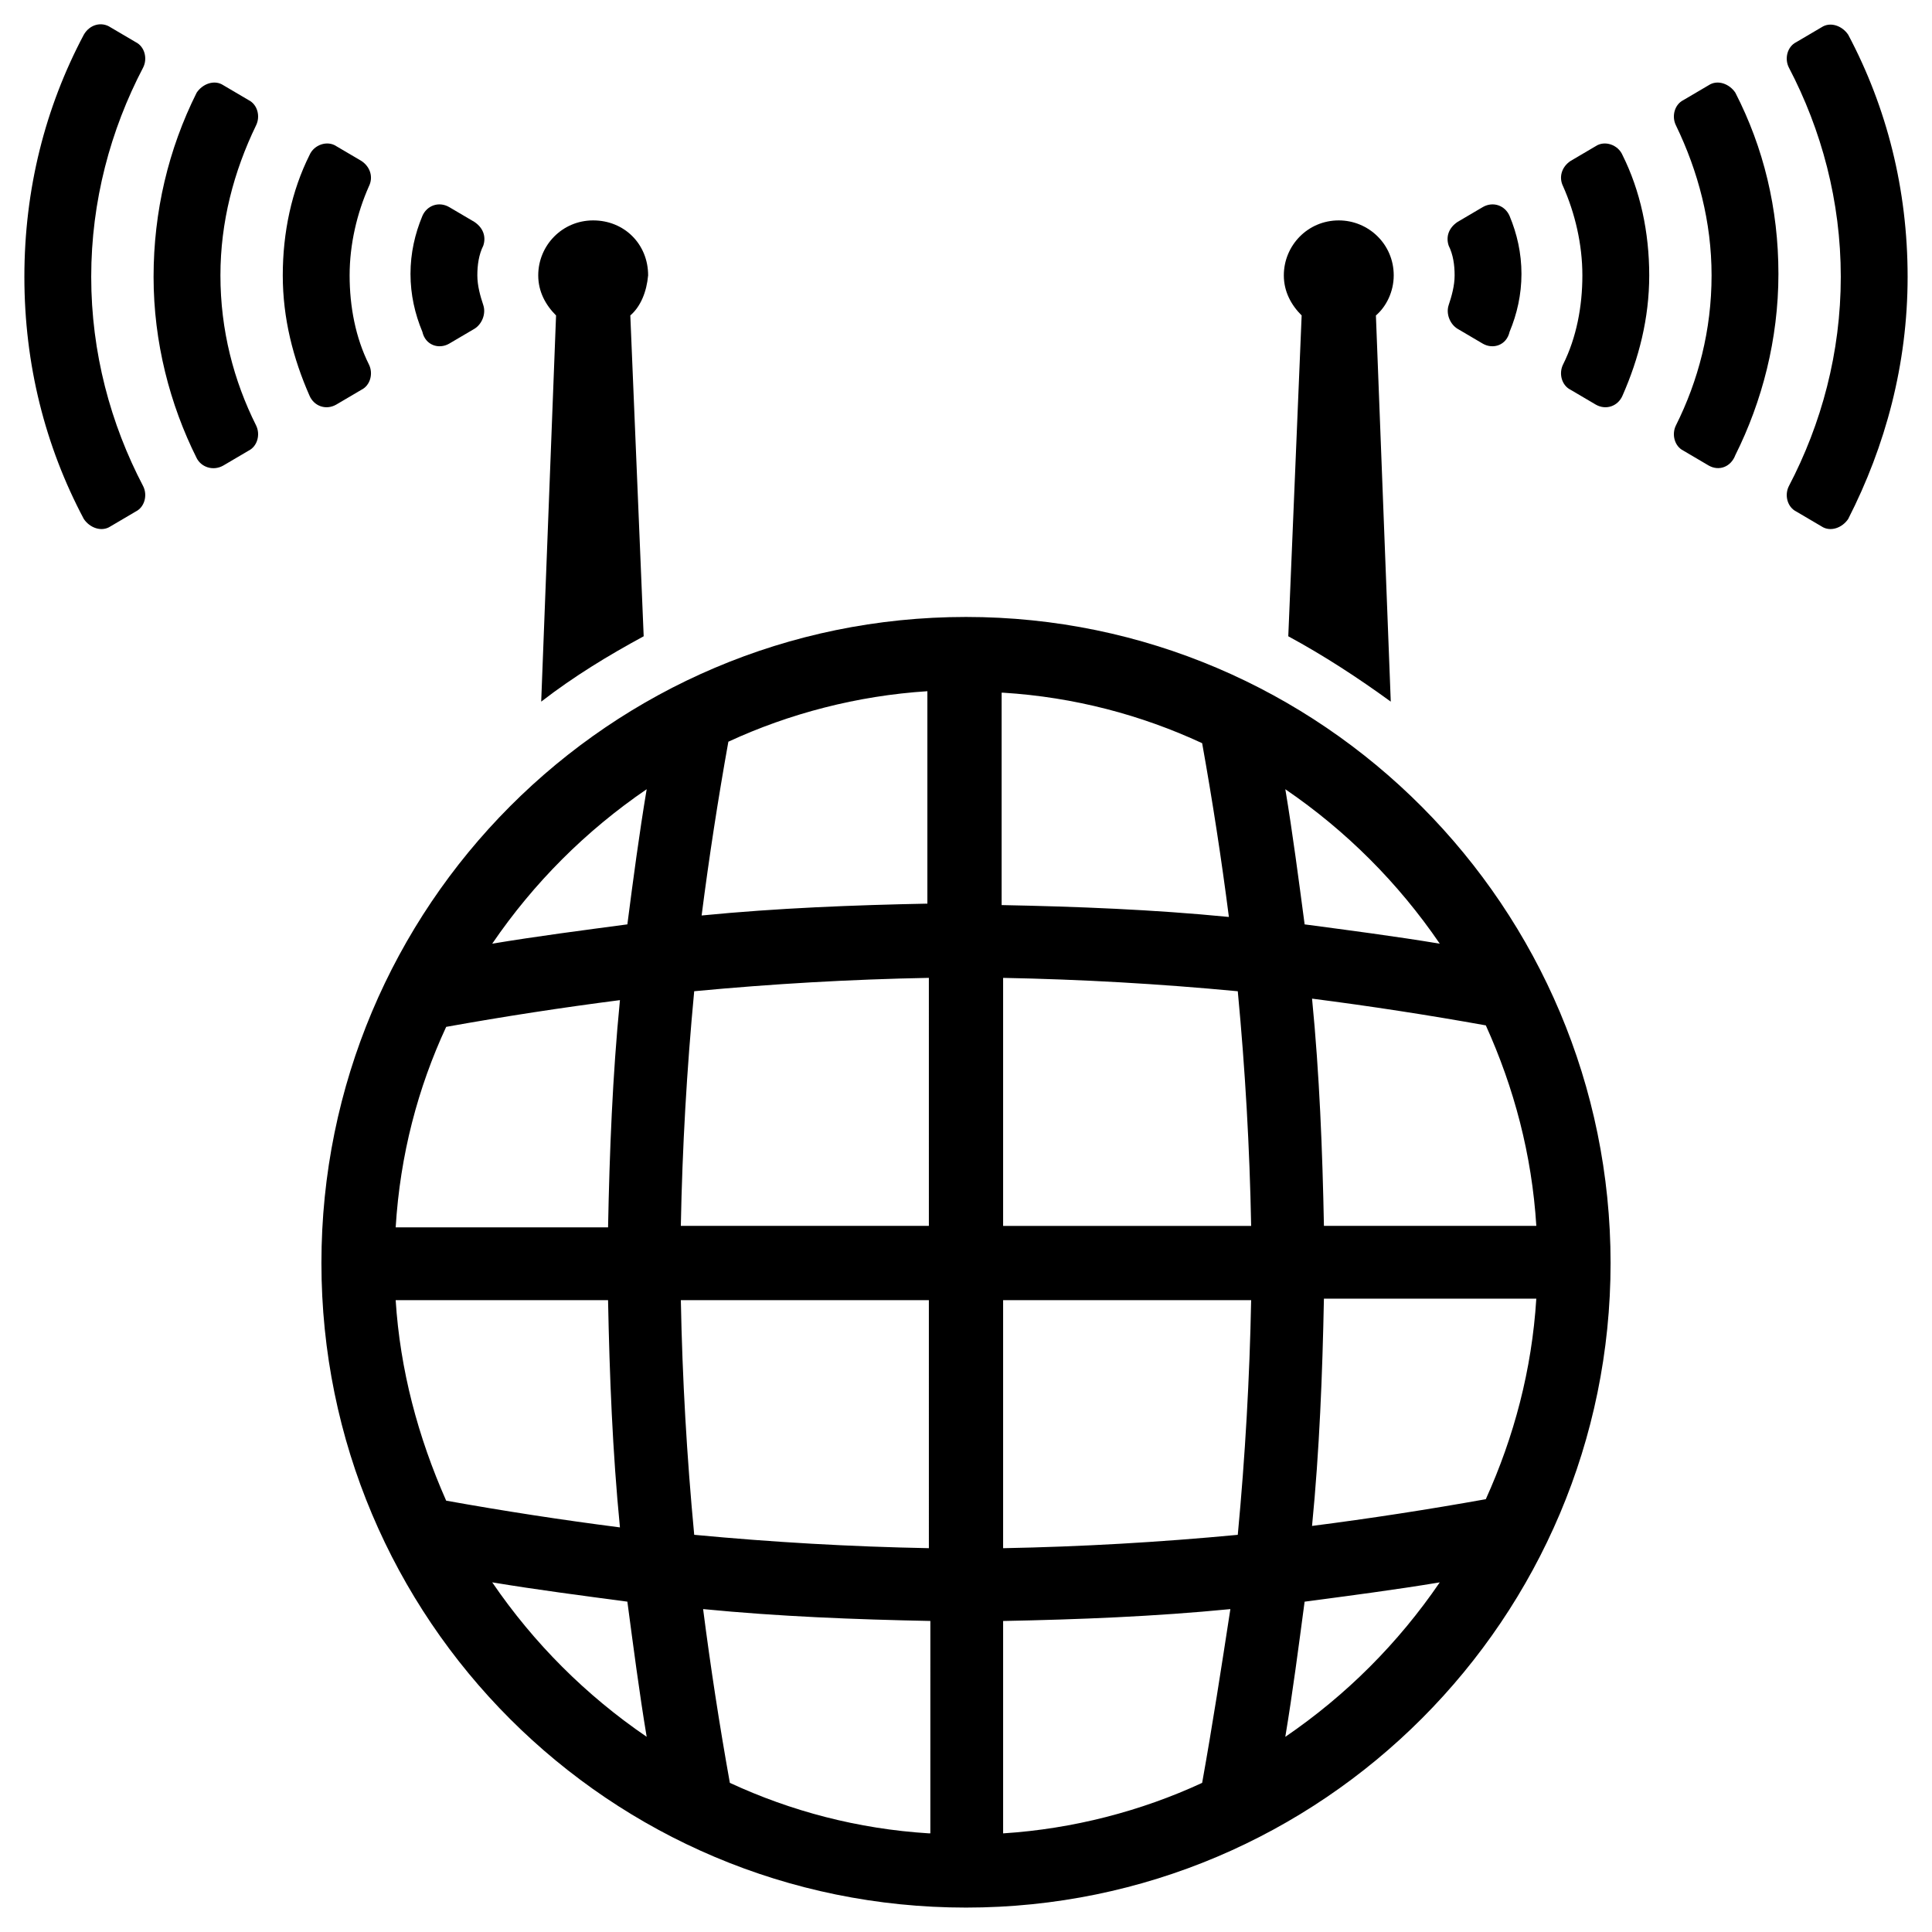 <?xml version="1.0" encoding="UTF-8"?>
<!-- Uploaded to: SVG Find, www.svgrepo.com, Generator: SVG Find Mixer Tools -->
<svg fill="#000000" width="800px" height="800px" version="1.1" viewBox="144 144 512 512" xmlns="http://www.w3.org/2000/svg">
 <g>
  <path d="m400 307.5c-94.465 0-170.82 76.75-170.82 171.21s76.359 170.82 170.82 170.82 170.82-76.754 170.82-170.82c-0.004-94.07-76.363-171.21-170.82-171.21zm-137.76 108.63c15.352-2.754 30.699-5.117 46.051-7.086-1.969 20.074-2.754 40.148-3.148 60.223h-56.285c1.18-19.289 5.902-37 13.383-53.137zm-13.383 72.422h56.285c0.395 20.074 1.18 40.148 3.148 60.223-15.352-1.969-30.699-4.328-46.051-7.086-7.481-16.926-12.203-34.637-13.383-53.137zm25.586 74.785c11.809 1.969 24.008 3.543 35.816 5.117 1.574 11.809 3.148 24.008 5.117 35.816-16.137-11.02-29.914-24.797-40.934-40.934zm35.816-174.37c-11.809 1.574-24.008 3.148-35.816 5.117 11.02-16.137 24.797-29.914 40.934-40.934-1.969 11.809-3.543 23.617-5.117 35.816zm79.902 240.89c-18.895-1.18-36.605-5.902-52.742-13.383-2.754-15.352-5.117-30.699-7.086-46.051 20.074 1.969 40.148 2.754 60.223 3.148l-0.004 56.285zm0-75.574c-20.859-0.395-41.328-1.574-62.188-3.543-1.969-20.859-3.148-41.328-3.543-62.188h65.73zm0-85.41h-65.734c0.395-20.859 1.574-41.328 3.543-62.188 20.859-1.969 41.328-3.148 62.188-3.543zm0-85.41c-20.074 0.395-40.148 1.18-60.223 3.148 1.969-15.352 4.328-30.699 7.086-46.051 16.137-7.477 34.242-12.203 52.742-13.383v56.285zm160.98 85.41h-56.285c-0.395-20.074-1.18-40.148-3.148-60.223 15.352 1.969 30.699 4.328 46.051 7.086 7.481 16.531 12.203 34.242 13.383 53.137zm-25.582-74.785c-11.809-1.969-24.008-3.543-35.816-5.117-1.574-11.809-3.148-24.008-5.117-35.816 16.137 11.02 29.91 24.797 40.934 40.934zm-115.72-66.52c18.895 1.18 36.605 5.902 52.742 13.383 2.754 15.352 5.117 30.699 7.086 46.051-20.074-1.969-40.148-2.754-60.223-3.148v-56.285zm52.742 288.91c-16.137 7.477-34.242 12.203-52.742 13.383v-56.285c20.074-0.395 40.148-1.18 60.223-3.148-2.363 15.348-4.727 30.699-7.481 46.051zm9.445-65.734c-20.859 1.969-41.328 3.148-62.188 3.543v-65.73h65.73c-0.395 20.469-1.574 41.328-3.543 62.188zm-62.188-81.867v-65.73c20.859 0.395 41.328 1.574 62.188 3.543 1.969 20.859 3.148 41.328 3.543 62.188zm74.781 135.4c1.969-11.809 3.543-24.008 5.117-35.816 11.809-1.574 24.008-3.148 35.816-5.117-11.02 16.137-24.793 29.914-40.934 40.934zm53.137-62.977c-15.352 2.754-30.699 5.117-46.051 7.086 1.969-20.074 2.754-40.148 3.148-60.223h56.285c-1.18 18.895-5.902 36.605-13.383 53.137z"/>
  <path d="m173.29 283.49 6.691-3.938c2.363-1.18 3.148-4.328 1.969-6.691-8.66-16.531-13.777-35.426-13.777-55.496 0-20.074 5.117-38.965 13.777-55.496 1.18-2.363 0.395-5.512-1.969-6.691l-6.691-3.938c-2.363-1.574-5.512-0.785-7.086 1.969-10.234 19.285-15.742 40.934-15.742 64.156 0 23.223 5.508 44.871 15.742 64.156 1.574 2.363 4.723 3.543 7.086 1.969z"/>
  <path d="m203.2 267.36 6.691-3.938c2.363-1.18 3.148-4.328 1.969-6.691-5.902-11.809-9.445-25.191-9.445-39.754 0-14.168 3.543-27.551 9.445-39.754 1.18-2.363 0.395-5.512-1.969-6.691l-6.691-3.938c-2.363-1.574-5.512-0.395-7.086 1.969-7.481 14.961-11.414 31.492-11.414 48.809 0 17.32 4.328 33.852 11.414 48.02 1.18 2.363 4.328 3.543 7.086 1.969z"/>
  <path d="m233.11 251.22 6.691-3.938c2.363-1.18 3.148-4.328 1.969-6.691-3.543-7.086-5.117-15.352-5.117-23.617s1.969-16.531 5.117-23.617c1.18-2.363 0.395-5.117-1.969-6.691l-6.691-3.938c-2.363-1.574-5.902-0.395-7.086 2.363-4.723 9.445-7.086 20.469-7.086 31.883 0 11.414 2.754 22.043 7.086 31.883 1.18 2.754 4.328 3.938 7.086 2.363z"/>
  <path d="m263.02 235.08 6.691-3.938c1.969-1.18 3.148-3.938 2.363-6.297-0.789-2.363-1.574-5.117-1.574-7.871s0.395-5.512 1.574-7.871c0.789-2.363 0-4.723-2.363-6.297l-6.691-3.938c-2.754-1.574-5.902-0.395-7.086 2.363-1.969 4.723-3.148 9.84-3.148 15.352s1.18 10.629 3.148 15.352c0.789 3.539 4.332 4.719 7.086 3.144z"/>
  <path d="m626.71 283.49-6.691-3.938c-2.363-1.18-3.148-4.328-1.969-6.691 8.66-16.531 13.777-35.426 13.777-55.496 0-20.074-5.117-38.965-13.777-55.496-1.18-2.363-0.395-5.512 1.969-6.691l6.691-3.938c2.363-1.574 5.512-0.395 7.086 1.969 10.234 19.285 15.742 40.934 15.742 64.156 0 23.223-5.902 44.871-15.742 64.156-1.574 2.363-4.723 3.543-7.086 1.969z"/>
  <path d="m596.8 267.36-6.691-3.938c-2.363-1.18-3.148-4.328-1.969-6.691 5.902-11.809 9.445-25.191 9.445-39.754 0-14.168-3.543-27.551-9.445-39.754-1.18-2.363-0.395-5.512 1.969-6.691l6.691-3.938c2.363-1.574 5.512-0.395 7.086 1.969 7.477 14.562 11.414 30.699 11.414 48.02s-4.328 33.852-11.414 48.02c-1.184 3.152-4.332 4.332-7.086 2.758z"/>
  <path d="m566.89 251.22-6.691-3.938c-2.363-1.18-3.148-4.328-1.969-6.691 3.543-7.086 5.117-15.352 5.117-23.617s-1.969-16.531-5.117-23.617c-1.18-2.363-0.395-5.117 1.969-6.691l6.691-3.938c2.363-1.574 5.902-0.395 7.086 2.363 4.723 9.445 7.086 20.469 7.086 31.883 0 11.414-2.754 22.043-7.086 31.883-1.184 2.754-4.332 3.938-7.086 2.363z"/>
  <path d="m536.97 235.08-6.691-3.938c-1.969-1.18-3.148-3.938-2.363-6.297 0.789-2.363 1.574-5.117 1.574-7.871s-0.395-5.512-1.574-7.871c-0.789-2.363 0-4.723 2.363-6.297l6.691-3.938c2.754-1.574 5.902-0.395 7.086 2.363 1.969 4.723 3.148 9.84 3.148 15.352s-1.18 10.629-3.148 15.352c-0.789 3.539-4.332 4.719-7.086 3.144z"/>
  <path d="m311.04 227.6 3.543 85.02c-9.445 5.117-18.5 10.629-27.16 17.32l3.938-102.34c-2.754-2.754-4.723-6.297-4.723-10.629 0-7.871 6.297-14.562 14.562-14.562s14.562 6.297 14.562 14.562c-0.391 4.328-1.965 8.262-4.723 10.625z"/>
  <path d="m508.63 227.6 3.938 102.34c-8.66-6.297-17.711-12.203-27.16-17.32l3.543-85.02c-2.754-2.754-4.723-6.297-4.723-10.629 0-7.871 6.297-14.562 14.562-14.562 7.871 0 14.562 6.297 14.562 14.562 0 4.336-1.969 8.27-4.723 10.633z"/>
 </g>
</svg>